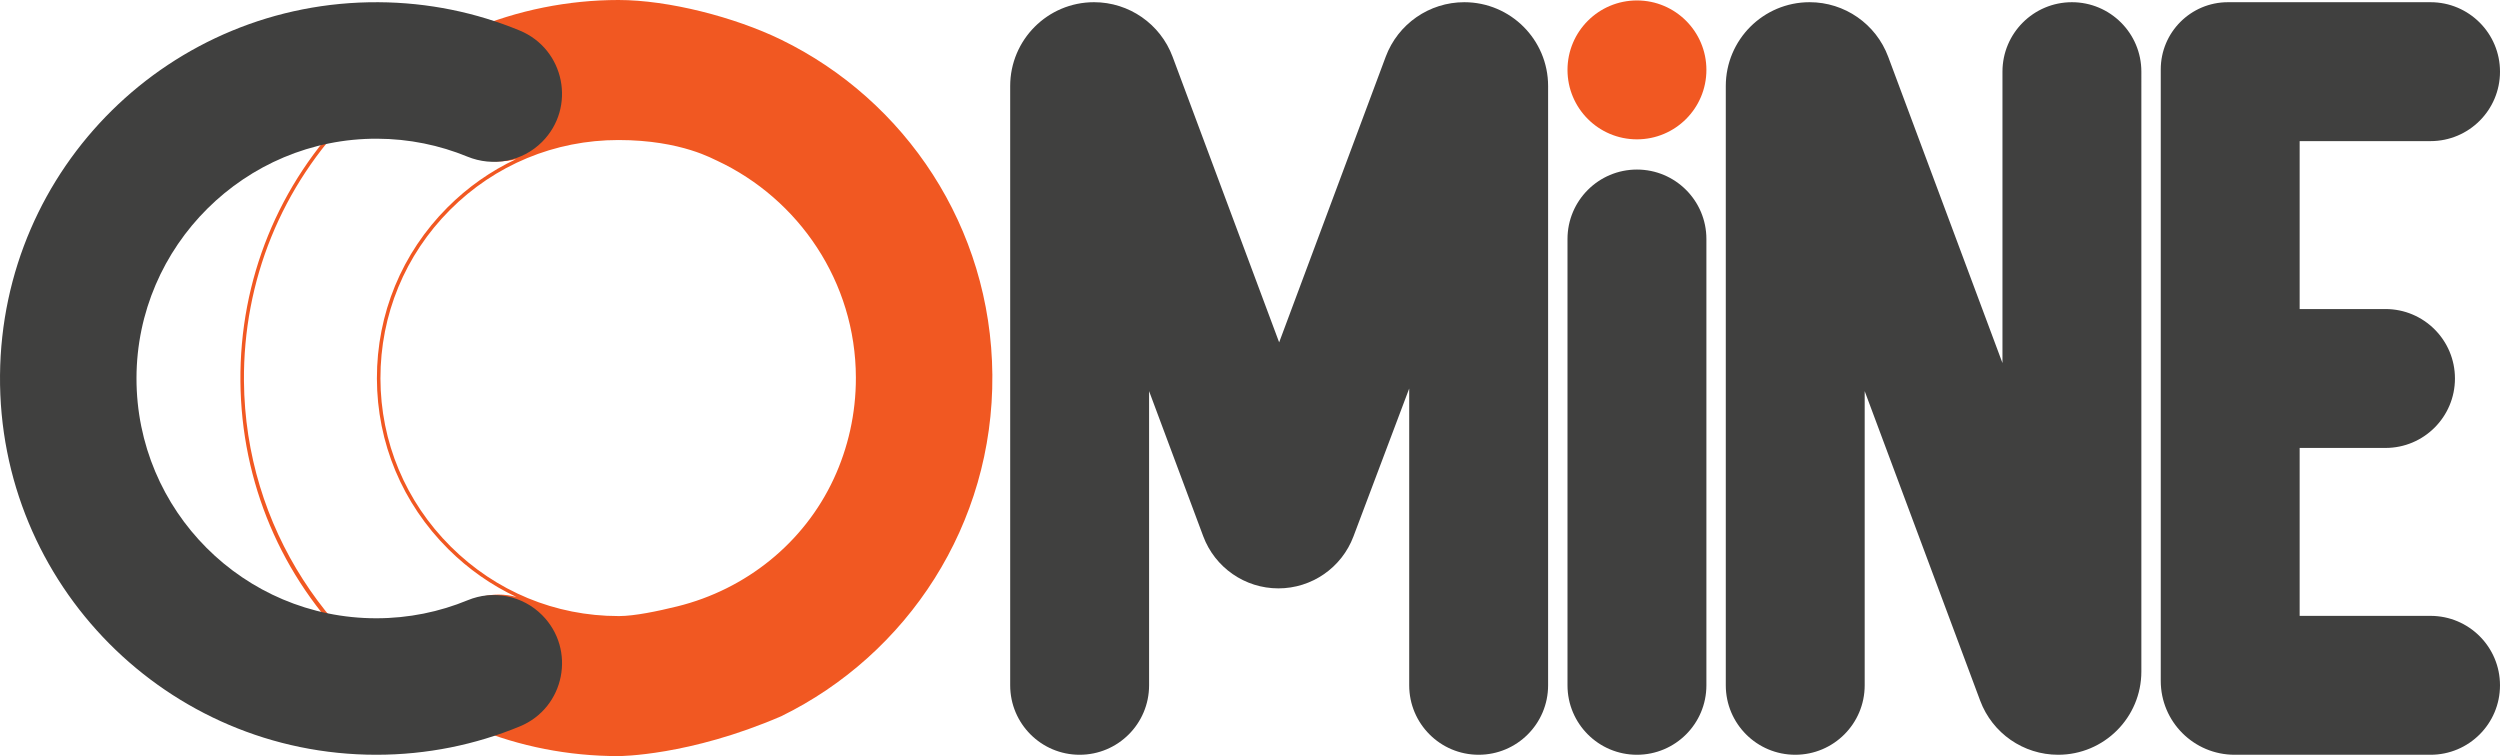 <?xml version="1.0" encoding="UTF-8"?>
<svg id="Camada_2" data-name="Camada 2" xmlns="http://www.w3.org/2000/svg" viewBox="0 0 15479.77 4681.64">
  <defs>
    <style>
      .cls-1 {
        fill: #f15822;
      }

      .cls-2 {
        fill: #40403f;
      }
    </style>
  </defs>
  <g id="Layer_1" data-name="Layer 1">
    <g>
      <path class="cls-1" d="M6144.57,2320.62c-7.76-915.04-539.08-1700.35-1308.16-2075.05C4548.7,105.77,4138.79,0,3829.4,0s-625.88,62.56-915.82,185.94c-280.04,119.17-531.18,289.66-746.43,506.75-442.86,446.63-683.81,1039.16-678.48,1668.43,5.3,625.02,252.59,1210.13,696.34,1647.55,440.59,434.3,1024.01,672.99,1644.23,672.98,4.38,0,436.74,0,1008.42-247.01,779.63-381.58,1314.78-1185.69,1306.91-2114.02ZM1510.56,2360.93c-5.28-623.39,233.42-1210.38,672.13-1652.83,186.6-188.19,399.69-340.27,630.84-453.1-181.28,153.52-205.88,440.4-25.12,621.16h0c107.35,107.35,262.27,146.79,406.5,109.42-155.6,72.97-298.95,173.27-424,298.54-282.59,283.07-437.85,659.26-437.17,1059.28.68,398.65,157.71,773.98,442.19,1056.84,124.88,124.17,267.49,223.71,421.89,296.19-144.76-39.37-301.39,1.03-409.37,109.01l-.03.03c-178.46,178.46-157.02,461.06,18.38,615.67-760.7-375.88-1288.58-1156.9-1296.23-2060.22ZM5162.52,2964.51c-184.2,397.28-543.92,685.32-969.07,790.2-123.22,30.4-264.94,59.51-358,59.88-2.02,0-4.01.01-6.03.01-390.67,0-759.11-152.53-1038.06-429.88-280.32-278.73-435.07-648.55-435.73-1041.35-.67-394.17,152.32-764.86,430.77-1043.78,278.46-278.93,648.88-432.55,1043.01-432.55s593.82,123.07,609.83,127.62c506.08,236.41,859.27,750.19,860.28,1343.59.38,223.71-48.73,435.9-136.98,626.25Z"/>
      <path class="cls-2" d="M2329.87,3828.29c-820.84,0-1486.11-666.12-1484.72-1487.29,1.38-818.33,672.48-1485.43,1490.81-1482.14,197.37.79,385.63,40.12,557.69,110.83,158.85,65.28,341.17,30.66,462.6-90.77h0c213.4-213.4,140.62-574.73-138.33-689.89C2948.02,77.6,2652.61,15.42,2342.87,13.73,1056.46,6.7,10.99,1036.99.09,2323.36c-10.99,1296.02,1036.31,2350.08,2329.79,2350.08,314.99,0,615.35-62.55,889.38-175.88,278.31-115.09,349.95-476.38,137-689.34l-.03-.03c-120.68-120.68-302.15-157.03-459.89-91.85-174.55,72.13-365.85,111.95-566.46,111.95Z"/>
      <g>
        <circle class="cls-1" cx="10135.85" cy="432.78" r="430.03"/>
        <path class="cls-2" d="M10135.85,4673.44h0c-237.5,0-430.03-192.53-430.03-430.03V1479.88c0-237.5,192.53-430.03,430.03-430.03h0c237.5,0,430.03,192.53,430.03,430.03v2763.53c0,237.5-192.53,430.03-430.03,430.03Z"/>
      </g>
      <path class="cls-2" d="M15479.77,443.72h0c0-237.5-192.53-430.03-430.03-430.03h-1254.54c-229.76,0-416.01,186.25-416.01,416.01v3786.32c0,252.62,204.79,457.41,457.41,457.41h1213.14c237.5,0,430.03-192.53,430.03-430.03h0c0-237.5-192.53-430.03-430.03-430.03h-810.49v-1039.79h531.59c237.5,0,430.03-192.53,430.03-430.03h0c0-237.5-192.53-430.03-430.03-430.03h-531.59V873.75h810.49c237.5,0,430.03-192.53,430.03-430.03Z"/>
      <path class="cls-2" d="M12399.07,443.72v1804.17l-707.61-1896.57c-75.76-203.06-269.7-337.68-486.43-337.67h0c-286.7.02-519.1,232.44-519.1,519.14v3710.62c0,237.5,192.53,430.03,430.03,430.03h0c237.5,0,430.03-192.53,430.03-430.03v-1821.61l715.03,1916.46c75.2,201.55,267.68,335.18,482.8,335.18h0c284.6,0,515.31-230.71,515.31-515.31V443.72c0-237.5-192.53-430.03-430.03-430.03h0c-237.5,0-430.03,192.53-430.03,430.03Z"/>
      <path class="cls-2" d="M8580.23,351.32l-659.84,1768.55-659.75-1768.5c-75.76-203.09-269.72-337.73-486.48-337.72h0c-286.72.02-519.15,232.46-519.15,519.19v3710.57c0,237.5,192.53,430.03,430.03,430.03h0c237.5,0,430.03-192.53,430.03-430.03v-1821.61l335.14,898.27c72.49,194.28,258.03,323.1,465.39,323.11h0c206.78,0,391.94-128.07,464.87-321.56l345.23-915.98v1837.77c0,237.5,192.53,430.03,430.03,430.03h0c237.5,0,430.03-192.53,430.03-430.03V532.79c0-286.7-232.4-519.12-519.1-519.14h0c-216.73-.01-410.67,134.61-486.43,337.67Z"/>
    </g>
  </g>
</svg>